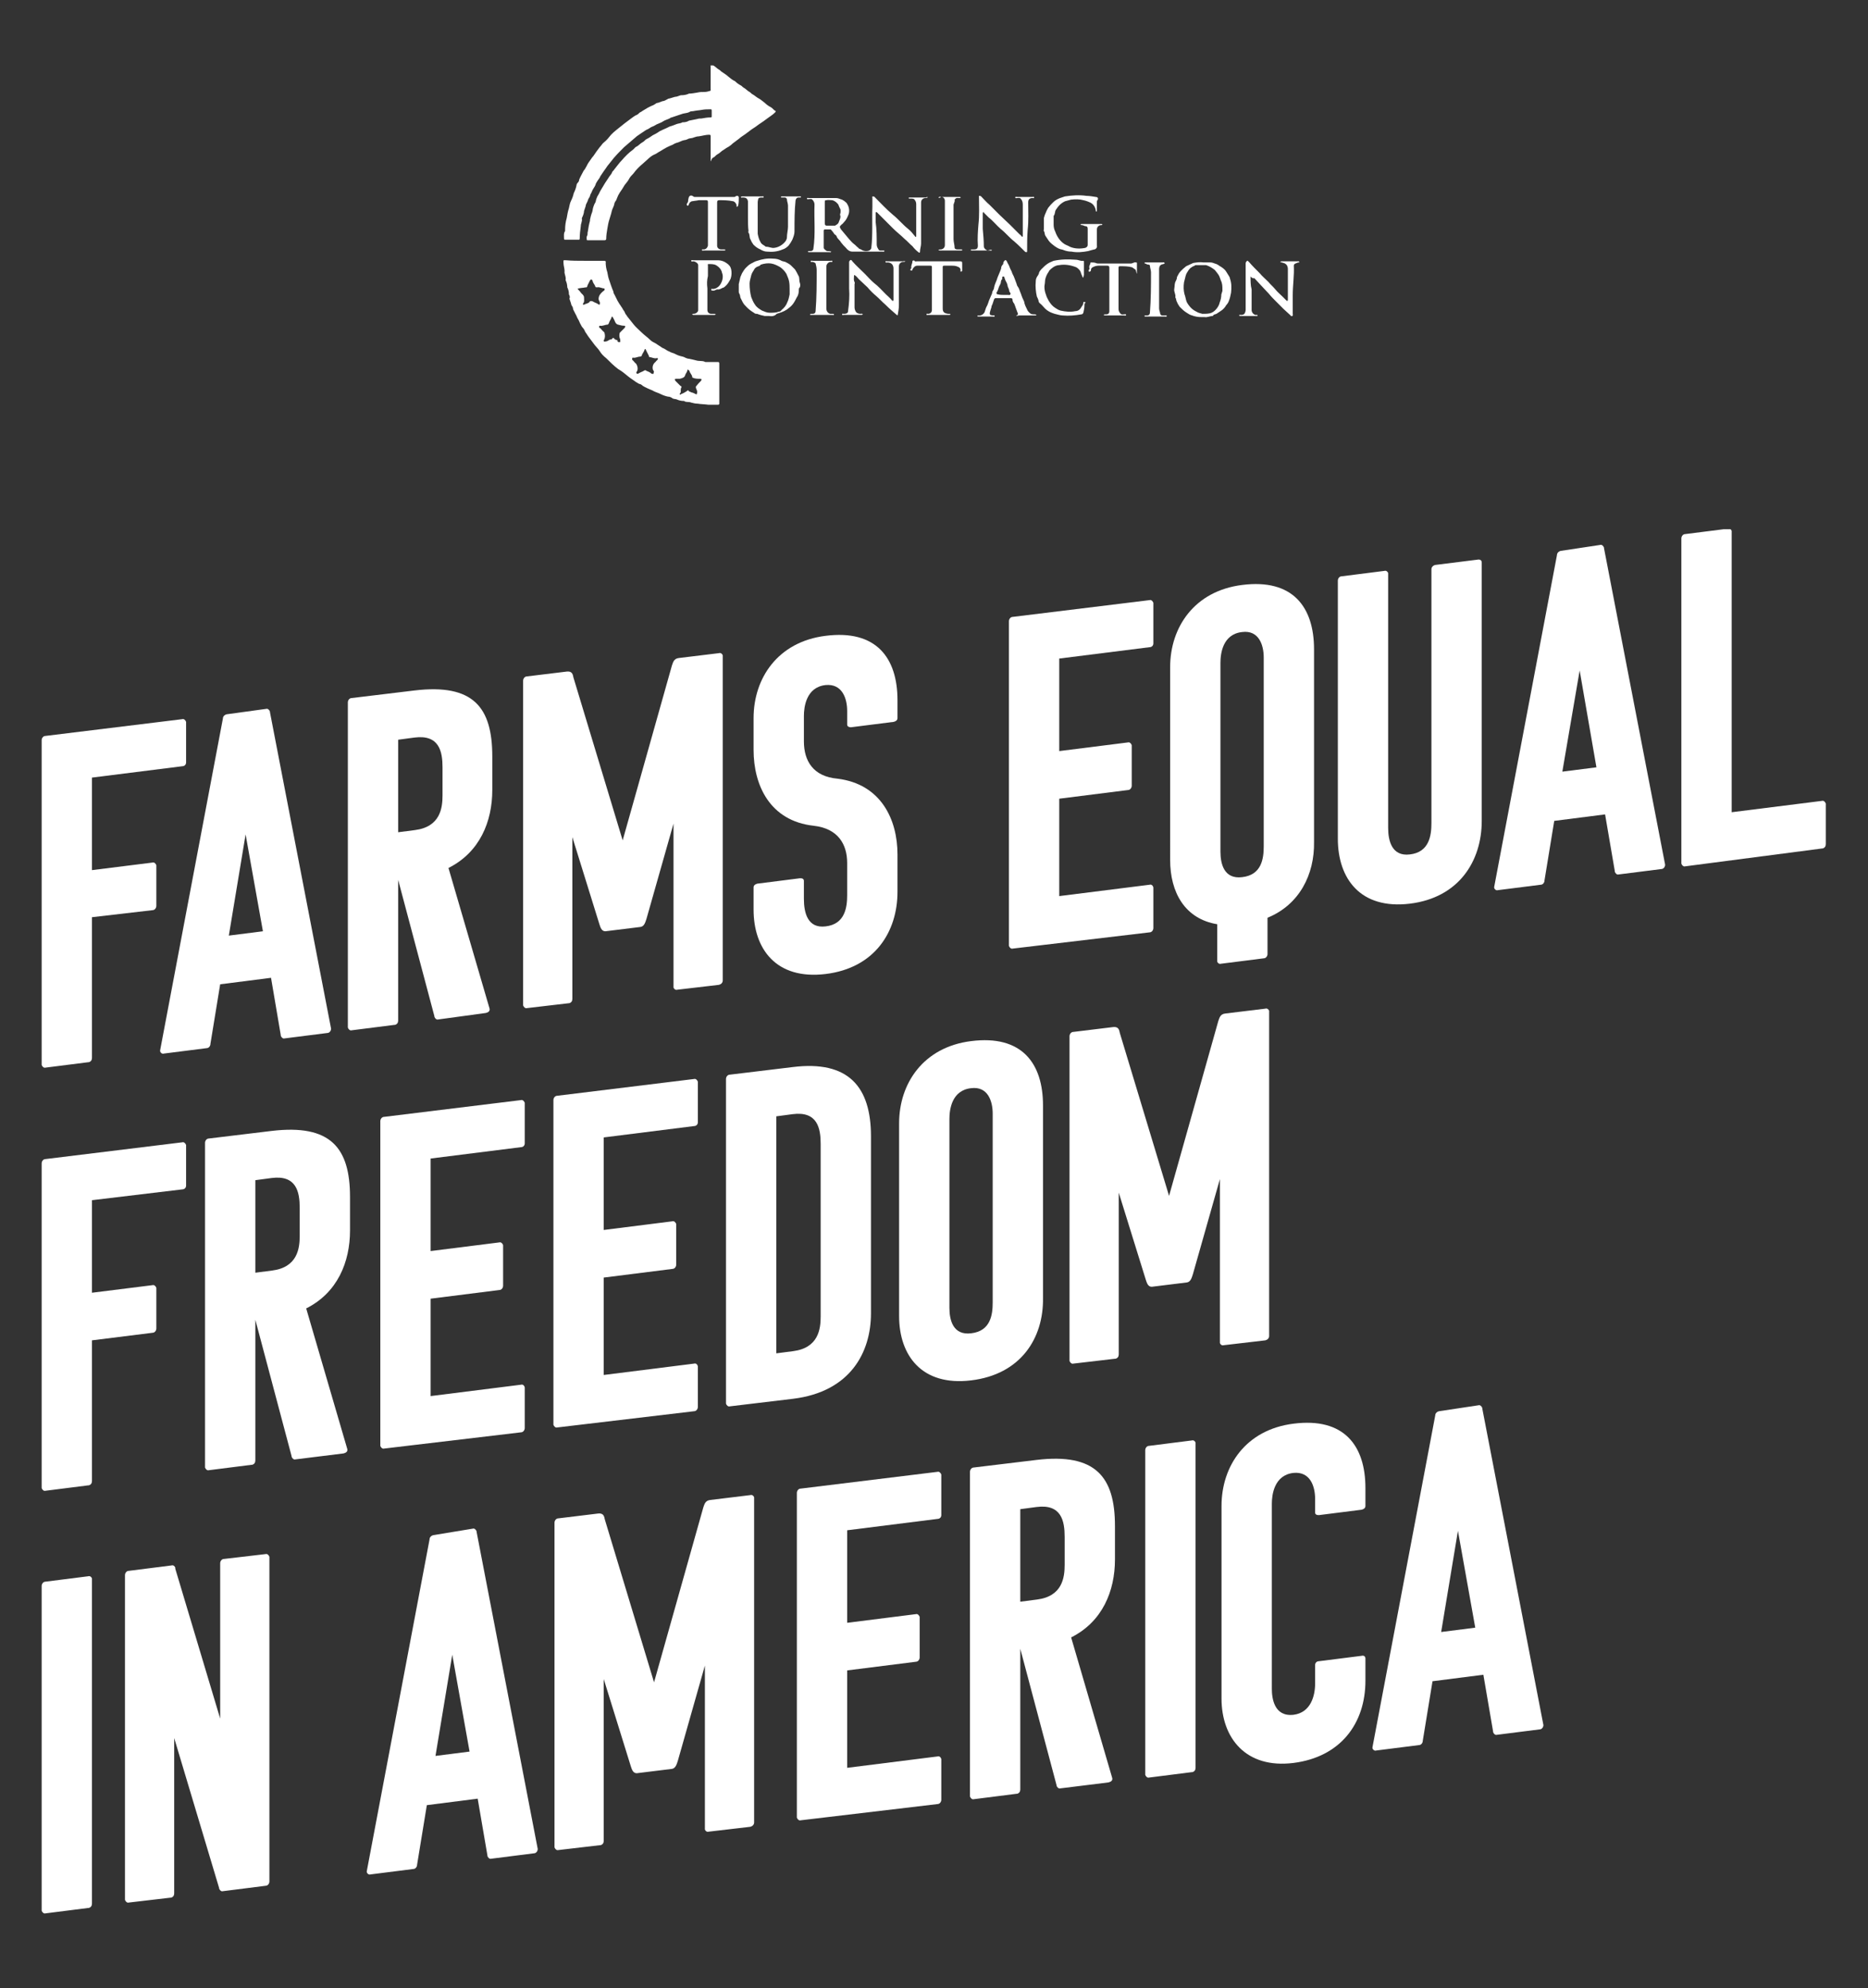<?xml version="1.0" encoding="utf-8"?>
<!-- Generator: Adobe Illustrator 25.2.1, SVG Export Plug-In . SVG Version: 6.00 Build 0)  -->
<svg version="1.1" id="Layer_1" xmlns="http://www.w3.org/2000/svg" xmlns:xlink="http://www.w3.org/1999/xlink" x="0px" y="0px"
	 viewBox="0 0 345.3 367.4" style="enable-background:new 0 0 345.3 367.4;" xml:space="preserve">
<rect x="0" y="0" width="345.3" height="367.4" fill="#333333" stroke="none"/>
<style type="text/css">
	.st0{clip-path:url(#SVGID_2_);}
	.st1{fill:#FFFFFF;}
	.st2{clip-path:url(#SVGID_4_);}
</style>
<g id="Grupo_4703" transform="translate(96.362)">
	<g>
		<defs>
			<rect id="SVGID_1_" x="7.7" y="12.1" width="136" height="63"/>
		</defs>
		<clipPath id="SVGID_2_">
			<use xlink:href="#SVGID_1_"  style="overflow:visible;"/>
		</clipPath>
		<g id="Grupo_13" class="st0">
			<path id="Caminho_7" class="st1" d="M35,27.4c0-0.7,0-1.5,0-2.2c0-0.2,0-0.3-0.3-0.3c-0.6,0-1.2,0.2-1.9,0.3
				c-0.3,0-0.6,0.1-0.9,0.2c-0.4,0.2-0.8,0.1-1.1,0.3c-0.2,0.1-0.5,0.2-0.7,0.2c-0.5,0.1-0.9,0.4-1.4,0.5c-0.4,0.1-0.7,0.4-1.1,0.5
				c-0.4,0.2-0.7,0.3-1,0.5c-0.4,0.2-0.8,0.5-1.2,0.7c-0.3,0.2-0.6,0.4-0.9,0.5c-0.4,0.2-0.8,0.5-1.2,0.9c-0.3,0.3-0.6,0.5-0.9,0.8
				c-0.6,0.5-1.2,1.1-1.7,1.8c-0.3,0.3-0.6,0.6-0.8,1c-0.2,0.4-0.5,0.7-0.8,1.1c-0.3,0.5-0.6,1-0.9,1.4c-0.2,0.3-0.4,0.7-0.5,1
				c-0.1,0.2-0.1,0.4-0.3,0.6c-0.1,0.2-0.2,0.3-0.2,0.5c-0.1,0.5-0.4,0.9-0.5,1.4c-0.1,0.5-0.3,1-0.4,1.4c-0.2,0.6-0.3,1.2-0.4,1.8
				c-0.1,0.6-0.2,1.2-0.2,1.8c0,0.2-0.1,0.3-0.3,0.3c-1,0-2,0-3.1,0c-0.1,0-0.2,0-0.2-0.1c0-0.3-0.1-0.5,0.1-0.8
				c0.1-0.2,0-0.5,0.1-0.7c0.1-0.7,0.2-1.3,0.4-2c0-0.1,0-0.1,0-0.2c0.1-0.5,0.2-0.9,0.4-1.4c0.1-0.3,0.1-0.6,0.2-0.9
				c0.1-0.3,0.2-0.6,0.4-0.9c0.1-0.2,0.1-0.5,0.2-0.7c0.1-0.3,0.2-0.5,0.4-0.8c0.1-0.2,0.2-0.4,0.3-0.6c0.2-0.3,0.4-0.7,0.6-1
				c0.1-0.2,0.2-0.3,0.3-0.5c0.2-0.3,0.4-0.6,0.6-0.9c0.2-0.4,0.6-0.7,0.7-1.1c0.1-0.2,0.3-0.3,0.4-0.5c0.5-0.6,0.9-1.2,1.4-1.7
				c0.6-0.7,1.3-1.4,2-1.9c0.3-0.2,0.4-0.5,0.7-0.6c0.4-0.2,0.7-0.6,1.1-0.8c0.2-0.1,0.4-0.3,0.6-0.5c0.4-0.2,0.9-0.5,1.3-0.8
				c0.4-0.2,0.8-0.4,1.2-0.7c0.2-0.1,0.4-0.2,0.6-0.3c0.5-0.2,0.9-0.4,1.3-0.6c0.2-0.1,0.4-0.1,0.6-0.2c0.3-0.1,0.5-0.2,0.8-0.3
				c0.3-0.1,0.7-0.1,1-0.3c0,0,0,0,0.1,0c0.4,0,0.8-0.1,1.1-0.3c0.5-0.1,1-0.2,1.5-0.3c0.3-0.1,0.5-0.1,0.8-0.1
				c0.6-0.1,1.1-0.2,1.7-0.2c0.2,0,0.2-0.1,0.2-0.2c0-0.4,0-0.7,0-1.1c0-0.2-0.1-0.2-0.2-0.2c-0.5,0-1.1,0-1.6,0.1
				c-0.5,0.1-0.9,0.1-1.4,0.2c-0.3,0.1-0.7,0-0.9,0.2c-0.4,0.2-0.8,0.2-1.2,0.3c-0.3,0.1-0.6,0.2-0.9,0.3c-0.3,0.1-0.6,0.2-0.9,0.3
				c-0.2,0.1-0.5,0.1-0.7,0.3c-0.4,0.2-0.9,0.3-1.3,0.6c-0.3,0.2-0.7,0.3-1.1,0.5c-0.3,0.2-0.7,0.4-1,0.5c-0.3,0.2-0.6,0.4-0.9,0.5
				c-0.3,0.2-0.6,0.4-0.9,0.6c-0.4,0.3-0.8,0.5-1.1,0.8c-0.7,0.6-1.4,1.2-2.1,1.8c-0.7,0.7-1.3,1.3-1.9,2c-0.4,0.5-0.8,1-1.2,1.5
				c-0.2,0.3-0.4,0.6-0.7,1c-0.2,0.3-0.4,0.6-0.6,0.9c-0.1,0.3-0.3,0.5-0.5,0.8c-0.1,0.2-0.2,0.3-0.3,0.5c-0.1,0.4-0.3,0.7-0.5,1
				c-0.2,0.3-0.3,0.7-0.5,1c-0.1,0.2-0.1,0.5-0.3,0.7c-0.2,0.3-0.2,0.6-0.4,0.9c-0.1,0.2-0.2,0.4-0.2,0.6c-0.1,0.3-0.2,0.6-0.3,0.9
				c0,0.4-0.2,0.9-0.4,1.3c0,0,0,0,0,0.1c0.1,0.5-0.2,0.9-0.2,1.4c-0.1,0.8-0.2,1.5-0.2,2.3c0,0.2-0.1,0.2-0.2,0.2
				c-0.8,0-1.7,0-2.5,0c-0.2,0-0.2-0.1-0.2-0.2c0-0.5-0.1-1,0.2-1.4c0-0.1,0-0.2,0-0.3c0-0.7,0.1-1.4,0.3-2.1
				c0.1-0.6,0.2-1.2,0.4-1.8c0.1-0.5,0.2-1,0.4-1.4c0.2-0.4,0.4-0.9,0.5-1.4c0.2-0.4,0.4-0.9,0.5-1.4c0-0.2,0.1-0.4,0.3-0.6
				c0.1-0.1,0.2-0.3,0.2-0.5c0.2-0.5,0.5-1,0.7-1.4c0.1-0.3,0.4-0.5,0.5-0.8c0.2-0.3,0.3-0.6,0.5-0.9c0.2-0.3,0.5-0.7,0.7-1
				c0.3-0.3,0.5-0.7,0.8-1.1c0.2-0.3,0.4-0.5,0.6-0.8c0.3-0.3,0.5-0.7,0.8-0.9c0.5-0.4,0.9-0.9,1.3-1.4c0.3-0.3,0.6-0.6,1-0.9
				c0.5-0.4,1-0.8,1.5-1.2c0.4-0.3,0.8-0.6,1.2-0.9c0.3-0.2,0.5-0.4,0.9-0.6c0.3-0.1,0.5-0.3,0.7-0.5c0.2-0.1,0.4-0.2,0.5-0.3
				c0.3-0.2,0.7-0.4,1-0.6c0.2-0.1,0.4-0.2,0.6-0.3c0.3-0.1,0.5-0.2,0.8-0.4c0.1-0.1,0.3-0.2,0.5-0.2c0.3-0.1,0.5-0.2,0.8-0.3
				c0.3,0,0.6-0.2,0.8-0.3c0.2-0.1,0.3-0.2,0.5-0.2c0.3-0.1,0.7-0.2,1-0.3c0.4,0,0.7-0.2,1.1-0.3c0,0,0.1,0,0.1,0
				c0.5,0,1-0.1,1.4-0.3c0.5,0,1-0.1,1.6-0.2c0.4-0.1,0.8-0.1,1.2-0.1c0.4,0,0.8-0.1,1.1-0.2c0.2-0.1,0.1-0.2,0.1-0.3
				c0-1.4,0-2.8,0-4.2c0-0.1-0.1-0.3,0.1-0.4c0.1,0,0.2,0.1,0.4,0.2c0.4,0.2,0.7,0.6,1.1,0.8c0.2,0.1,0.3,0.3,0.5,0.4
				c0.4,0.3,0.8,0.5,1.1,0.8c0.4,0.3,0.8,0.7,1.3,0.9c0.3,0.3,0.7,0.6,1.1,0.8c0.2,0.1,0.3,0.3,0.5,0.4c0.4,0.2,0.7,0.6,1.1,0.8
				c0.2,0.1,0.3,0.3,0.5,0.4c0.4,0.2,0.8,0.6,1.2,0.8s0.8,0.6,1.1,0.8c0.3,0.3,0.7,0.6,1.1,0.8c0.2,0.1,0.4,0.3,0.6,0.5
				c0,0,0.1,0.1,0.1,0.1c0.3,0.1,0.3,0.2,0.1,0.4c-0.4,0.4-0.9,0.7-1.3,1c-0.5,0.4-1.1,0.8-1.7,1.2c-0.4,0.3-0.8,0.6-1.3,0.9
				c-0.4,0.3-0.8,0.6-1.2,0.9c-0.4,0.3-0.8,0.5-1.1,0.8c-0.4,0.3-0.8,0.6-1.2,0.9c-0.3,0.3-0.7,0.6-1.1,0.8
				c-0.2,0.1-0.4,0.3-0.6,0.4c-0.4,0.2-0.7,0.6-1.1,0.8c-0.2,0.1-0.4,0.3-0.6,0.5c-0.2,0.1-0.4,0.2-0.5,0.4C35,30,35,29.8,35,29.5
				C35,28.8,35,28.1,35,27.4L35,27.4z"/>
			<path id="Caminho_8" class="st1" d="M11.7,48.2c1.2,0,2.4,0,3.6,0c0.2,0,0.4,0.1,0.3,0.3c0,0.6,0.1,1.2,0.3,1.8
				c0.1,0.6,0.2,1.1,0.4,1.6c0.1,0.3,0.2,0.6,0.3,0.9c0.1,0.2,0.2,0.6,0.3,0.8c0.2,0.3,0.1,0.6,0.3,0.8c0.1,0.2,0.2,0.4,0.3,0.6
				c0.1,0.2,0.2,0.4,0.3,0.6c0.1,0.2,0.2,0.3,0.3,0.5c0.2,0.3,0.4,0.6,0.6,0.9c0.1,0.3,0.4,0.5,0.5,0.9c0.1,0.2,0.3,0.4,0.4,0.6
				c0.4,0.5,0.8,1,1.2,1.5c0.4,0.5,0.9,0.9,1.4,1.4c0.5,0.5,1.1,0.9,1.6,1.4c0.3,0.3,0.7,0.5,1.1,0.7c0.4,0.3,0.8,0.5,1.2,0.8
				c0.3,0.1,0.6,0.3,0.9,0.5c0.4,0.2,0.8,0.4,1.2,0.5c0.4,0.2,0.8,0.4,1.2,0.5c0.3,0.1,0.6,0.1,0.9,0.3c0.2,0.1,0.5,0.2,0.7,0.2
				c0.5,0.1,0.9,0.2,1.3,0.3c0.6,0.2,1.2,0,1.7,0.3c0.1,0,0.2,0,0.2,0c0.6,0,1.3,0,1.9,0c0.5,0,0.5,0,0.5,0.5c0,1.8,0,3.5,0,5.3
				c0,0.6,0,1.2,0,1.8c0,0.2,0,0.3-0.3,0.3c-0.6,0-1.2,0-1.7,0c-0.7-0.1-1.4-0.1-2-0.2c-0.4,0-0.8-0.1-1.2-0.2c-0.4-0.2-1,0-1.3-0.3
				c0,0,0,0-0.1,0c-0.4,0-0.9-0.1-1.3-0.3c-0.3-0.1-0.6,0-0.9-0.3c-0.2-0.1-0.4-0.2-0.7-0.2c-0.5-0.1-1-0.3-1.4-0.5
				c-0.4-0.2-0.8-0.3-1.2-0.5c-0.3-0.2-0.7-0.3-1.1-0.5c-0.4-0.2-0.9-0.4-1.2-0.7c-0.1-0.1-0.3-0.1-0.5-0.2
				c-0.2-0.1-0.3-0.2-0.5-0.3c-0.4-0.3-0.9-0.6-1.4-1c-0.6-0.5-1.2-1-1.9-1.4c-0.8-0.6-1.5-1.3-2.2-2c-0.5-0.4-0.9-0.8-1.2-1.3
				c-0.3-0.5-0.8-0.9-1.2-1.5c-0.3-0.4-0.6-0.8-0.9-1.2c-0.2-0.3-0.4-0.6-0.6-0.9c-0.1-0.3-0.3-0.6-0.5-0.8
				c-0.1-0.1-0.2-0.3-0.3-0.5c-0.2-0.3-0.3-0.7-0.5-1c-0.2-0.3-0.3-0.7-0.5-1c-0.1-0.2-0.2-0.4-0.3-0.6c-0.2-0.3-0.1-0.6-0.3-0.8
				c-0.1-0.2-0.2-0.3-0.2-0.5c-0.1-0.3-0.2-0.6-0.3-0.9C9,55,9,54.7,8.8,54.4c0,0,0,0,0-0.1c0-0.4-0.1-0.8-0.3-1.2
				c0-0.4-0.1-0.9-0.3-1.3c0,0,0,0,0-0.1c0.1-0.6-0.3-1.1-0.2-1.6c0-0.5-0.2-1-0.2-1.5c0-0.6-0.1-0.5,0.5-0.5
				C9.3,48.2,10.5,48.2,11.7,48.2 M11.4,56.1c0,0.1,0,0.2,0,0.2c0.1,0,0.3,0,0.3,0c0.1-0.2,0.3-0.1,0.4-0.2c0.2-0.1,0.4-0.1,0.5-0.3
				c0.1-0.2,0.4-0.2,0.6-0.1c0.3,0.2,0.7,0.3,1,0.5c0.1,0.1,0.3,0.2,0.3,0c0.1-0.2,0-0.4-0.1-0.6c-0.2-0.3-0.1-0.8,0.1-1.1
				c0.2-0.3,0.5-0.6,0.8-0.8c0.1-0.1,0.2-0.3,0-0.4c-0.4,0-0.8-0.3-1.3-0.2c-0.1,0-0.3,0-0.3-0.1c-0.1-0.4-0.4-0.6-0.5-1
				c0,0-0.1-0.5-0.4-0.3c-0.2,0.2-0.3,0.6-0.5,0.9c-0.1,0.2-0.1,0.6-0.4,0.5c-0.4,0.1-0.9,0.1-1.3,0.2c-0.2,0-0.2,0.1-0.1,0.2
				c0.2,0.2,0.4,0.4,0.6,0.7c0.2,0.2,0.5,0.4,0.5,0.8C11.6,55.5,11.7,55.8,11.4,56.1 M32.4,72.9C32.4,72.9,32.4,72.9,32.4,72.9
				C32.5,72.9,32.5,72.9,32.4,72.9c0.2-0.4,0.1-0.7,0-0.9c-0.1-0.2-0.2-0.5-0.1-0.6c0.3-0.4,0.6-0.7,0.9-1c0.1-0.1,0.1-0.2,0.1-0.3
				c0-0.1-0.2-0.1-0.3-0.1c-0.4,0-0.9,0-1.3-0.2c0,0-0.1,0-0.1-0.1c0-0.4-0.4-0.7-0.5-1.1c0-0.1-0.2-0.2-0.3-0.3c0,0-0.1,0-0.1,0.1
				c0,0.3-0.3,0.6-0.4,0.9c-0.1,0.5-0.6,0.6-1,0.7c-0.2,0-0.5,0-0.7,0c-0.1,0-0.2,0-0.2,0.1c0,0.1,0,0.2,0.1,0.3
				c0.3,0.3,0.6,0.6,0.9,0.9c0,0,0.3,0.1,0.2,0.3c-0.1,0.1-0.1,0.2-0.1,0.3c-0.1,0.3,0.1,0.6-0.2,0.8c0,0,0,0.1,0,0.2s0.1,0.1,0.1,0
				c0.5-0.2,0.9-0.4,1.3-0.7c0.1-0.1,0.2-0.1,0.2,0c0.1,0.2,0.4,0.2,0.5,0.3C31.9,72.6,32.1,72.8,32.4,72.9 M18.1,63.2
				c0.2,0.1,0.2,0,0.2-0.2s0-0.3-0.1-0.5c-0.1-0.3-0.1-0.7,0-1c0.3-0.3,0.6-0.6,0.9-0.9c0.1-0.1,0.1-0.2,0.1-0.3
				c0-0.1-0.1-0.1-0.2-0.1c-0.4,0-0.7-0.1-1.1-0.2c-0.4-0.1-0.5-0.4-0.6-0.6c-0.1-0.3-0.3-0.6-0.4-0.8c0,0-0.1-0.1-0.1-0.1
				c-0.1,0-0.1,0.1-0.1,0.1c-0.1,0.4-0.4,0.7-0.5,1.1c0,0-0.1,0.3-0.3,0.3c-0.4,0-0.9,0.3-1.3,0.2c-0.1,0-0.2,0-0.2,0.1
				c0,0.1-0.1,0.2,0.1,0.3c0.2,0.1,0.3,0.3,0.5,0.5c0.2,0.2,0.4,0.3,0.4,0.5c0.1,0.4,0.1,0.8-0.1,1.2c-0.1,0.1-0.1,0.2,0,0.3
				c0.1,0.1,0.2,0,0.3,0c0.3,0,0.5-0.2,0.7-0.3c0.1-0.1,0.4,0,0.5-0.2c0-0.1,0.2-0.2,0.3-0.1c0,0,0.1,0,0.1,0.1
				c0.1,0.2,0.4,0.2,0.6,0.3C17.7,63.1,17.9,63.3,18.1,63.2 M25.2,66.5c0.1-0.3,0-0.4-0.2-0.3c-0.5,0.1-0.9-0.2-1.3-0.2
				c-0.1,0-0.1-0.1-0.1-0.2c-0.2-0.4-0.4-0.8-0.6-1.2c0,0,0-0.1-0.1-0.1c-0.1,0-0.1,0.1-0.1,0.1c-0.1,0.4-0.4,0.7-0.5,1
				c0,0.1-0.1,0.3-0.3,0.3c-0.5,0-0.9,0.3-1.3,0.2c-0.1,0-0.2,0-0.2,0.1s0,0.2,0,0.3c0.3,0.2,0.4,0.5,0.7,0.7c0.3,0.4,0.4,1,0.2,1.4
				c-0.1,0.1-0.2,0.3-0.1,0.4c0.1,0.1,0.3,0.1,0.4,0c0.3-0.2,0.7-0.3,1-0.5c0.1-0.1,0.3-0.1,0.4,0c0,0,0,0,0,0
				c0.1,0.1,0.1,0.1,0.2,0.1c0.2,0.1,0.5,0.2,0.7,0.4c0.1,0.1,0.2,0.1,0.4,0.1c0.1,0,0-0.2,0.1-0.3c0.1-0.2-0.2-0.4-0.2-0.6
				c-0.1-0.5,0.1-1,0.5-1.3C24.9,66.8,25,66.6,25.2,66.5"/>
			<path id="Caminho_9" class="st1" d="M75.1,36.5c-0.1,0.1-0.3,0.1-0.4,0.1c-0.4,0-0.8,0.3-0.8,0.8c0,0,0,0,0,0c0,0.7,0,1.4,0,2.1
				c0,1.8,0,3.7,0,5.5c0,0.5-0.2,1-0.2,1.5c0,0.3-0.2,0.2-0.3,0.1c-0.4-0.3-0.8-0.7-1.1-1.1c-0.5-0.4-0.9-0.9-1.4-1.3
				c-0.7-0.7-1.5-1.3-2.2-2c-0.7-0.7-1.3-1.3-2-2c-0.3-0.3-0.6-0.6-0.9-0.9c-0.1-0.1-0.1-0.1-0.2-0.1s-0.1,0.1-0.1,0.2
				c0,0.5,0,1.1,0,1.6c0.2,1.4,0.2,2.8,0.2,4.2c0,0.4,0.2,0.7,0.4,1c0.1,0.1,0.2,0.1,0.3,0.1c0.2,0,0.3,0,0.5,0
				c0.1,0,0.2-0.1,0.2,0.1s-0.2,0.1-0.3,0.1c-1.9,0-3.7,0-5.6,0c-0.5,0-0.9-0.3-1.2-0.7c-0.3-0.3-0.6-0.6-0.9-1
				c-0.2-0.4-0.7-0.7-0.8-1.1c-0.1-0.2-0.2-0.3-0.4-0.4c-0.2-0.3-0.4-0.6-0.6-0.8c-0.1-0.1-0.1-0.1-0.2-0.1c-0.3,0-0.7,0-1,0
				c-0.1,0-0.2,0.1-0.2,0.2c0,1.1,0,2.1,0,3.2c0,0.2,0.4,0.5,0.6,0.6c0.3,0,0.5,0,0.8,0.1c-0.1,0.2-0.2,0.1-0.4,0.1
				c-1.2,0-2.4,0-3.6,0c-0.1,0-0.1,0-0.2,0c0,0-0.1,0-0.1-0.1c0,0,0,0,0,0c0-0.1,0-0.1,0.1-0.1c0.1,0,0.3,0,0.4,0
				c0.3,0,0.5-0.2,0.5-0.5c0,0,0,0,0,0c0.4-2.7,0.1-5.4,0.2-8.1c0-0.4-0.2-0.7-0.4-0.9c-0.2-0.2-0.4-0.1-0.6-0.1
				c-0.1,0-0.4,0.1-0.4-0.1c0-0.2,0.2-0.1,0.4-0.1c1.7,0,3.3,0,5,0c0.4,0,0.7,0.2,1.1,0.3c0.2,0.1,0.5,0.3,0.7,0.5
				c0.2,0.1,0.2,0.3,0.3,0.4c0.3,0.5,0.4,1.2,0.2,1.8c-0.2,0.5-0.4,1-0.8,1.4c-0.2,0.2-0.3,0.4-0.5,0.5c-0.4,0.4-0.4,0.4-0.1,0.9
				c0.5,0.6,1,1.2,1.5,1.8c0.3,0.3,0.5,0.6,0.9,0.9c0.3,0.2,0.5,0.5,0.8,0.7c0.1,0.2,0.3,0.2,0.5,0.3c0.4,0.3,1,0.4,1.5,0.2
				c0.2-0.1,0.4-0.3,0.4-0.5c0.3-2.5,0.1-5.1,0.2-7.6c0-0.5,0-1,0-1.6c0-0.1-0.1-0.3,0.1-0.3c0.1,0,0.2,0,0.3,0.1
				c1.1,1.1,2.2,2.3,3.4,3.3c1,0.8,1.8,1.8,2.8,2.6c0.5,0.4,0.9,0.9,1.3,1.4c0,0,0.1,0.1,0.1,0.1c0.1,0,0.1-0.1,0.1-0.2
				c0-0.1,0-0.2,0-0.3c0-1.9,0-3.7,0-5.6c0-0.4-0.2-0.7-0.4-0.9c-0.1-0.1-0.2,0-0.3-0.1c-0.1,0-0.3,0-0.5,0c-0.1,0-0.2,0-0.2-0.1
				c0-0.1,0.1-0.1,0.2-0.1c0.1,0,0.1,0,0.2,0c1,0,1.9,0,2.9,0C74.9,36.4,75.1,36.3,75.1,36.5 M59,39.4c0-0.3,0.1-0.6-0.1-0.9
				c-0.1-0.2-0.2-0.4-0.3-0.7c-0.3-0.4-0.7-0.7-1.1-0.8c-0.4,0-0.8-0.1-1.1,0c-0.2,0-0.3,0-0.3,0.3c0,1.3,0,2.7,0,4
				c0,0.2,0.1,0.4,0.3,0.4c0.5,0,0.9,0,1.4,0c0.1,0,0.1,0,0.2,0c0.3-0.2,0.6-0.3,0.7-0.7c0.1-0.3,0.3-0.6,0.3-1
				C58.9,39.7,58.9,39.5,59,39.4"/>
			<path id="Caminho_10" class="st1" d="M45.8,58.4c-0.3,0-0.5,0-0.8,0c-0.5-0.1-0.9-0.2-1.4-0.4C43.4,58,43.2,58,43,57.8
				c-0.5-0.3-0.9-0.6-1.3-1c-0.3-0.3-0.6-0.6-0.8-1c-0.1-0.2-0.2-0.4-0.3-0.6c-0.2-0.3-0.1-0.7-0.3-0.9c0-0.1-0.1-0.2-0.1-0.3
				c0-0.5,0-1,0-1.5c0.1-0.4,0.2-0.9,0.3-1.3c0.1-0.2,0.2-0.5,0.3-0.7c0.2-0.3,0.4-0.7,0.7-1c0.3-0.3,0.6-0.6,1-0.8
				c0.4-0.2,0.7-0.4,1.1-0.5c0.9-0.3,1.9-0.5,2.9-0.4c0.6,0,1.1,0.1,1.6,0.4c0.2,0.1,0.4,0.1,0.7,0.2c0.4,0.2,0.8,0.4,1.1,0.7
				c0.2,0.2,0.5,0.5,0.7,0.7c0.2,0.3,0.4,0.7,0.6,1.1c0.3,0.4,0.1,0.9,0.3,1.4c0.1,0.3,0.1,0.7-0.1,0.9c-0.1,0.1-0.1,0.2-0.1,0.4
				c0,0.5-0.1,1-0.4,1.4c-0.2,0.4-0.4,0.8-0.7,1.2c-0.3,0.4-0.7,0.7-1.1,1c-0.3,0.2-0.7,0.4-1,0.5c-0.3,0.1-0.6,0.2-0.9,0.3
				C46.9,58.4,46.3,58.5,45.8,58.4 M49.6,53.6c0-0.5,0-1.1-0.1-1.6c-0.1-0.5-0.3-0.9-0.5-1.4c-0.3-0.5-0.7-0.9-1.1-1.2
				c-0.5-0.3-1.1-0.6-1.7-0.7c-0.6-0.1-1.3,0-1.9,0.2c0,0-0.1,0-0.1,0.1c-0.2,0.2-0.4,0.2-0.6,0.3c-0.2,0.1-0.5,0.3-0.6,0.6
				c-0.2,0.3-0.4,0.6-0.5,1c-0.1,0.5-0.3,1-0.3,1.5c0,0.9,0.1,1.7,0.3,2.5c0.2,0.5,0.4,1,0.7,1.4c0.3,0.5,0.8,0.8,1.3,1.1
				c0.5,0.2,0.9,0.4,1.4,0.4c0.6,0,1.2,0,1.7-0.2c0.2,0,0.4-0.1,0.5-0.3c0.5-0.4,0.9-0.9,1.1-1.5c0.2-0.4,0.3-0.9,0.4-1.4
				C49.6,54.1,49.6,53.9,49.6,53.6"/>
			<path id="Caminho_11" class="st1" d="M87,46.2c-0.1,0.2-0.2,0.1-0.4,0.1c-1.1,0-2.1,0-3.2,0c-0.1,0-0.2,0-0.2,0
				c0,0-0.1,0-0.1-0.1c0,0,0,0,0,0c0,0,0-0.1,0.1-0.1c0,0,0,0,0,0c0.1,0,0.3,0,0.5,0c0.5,0,0.7-0.2,0.7-0.7c-0.1-1.3,0-2.6,0.1-3.9
				c0.2-1.7,0.1-3.4,0.1-5.1c0-0.1-0.1-0.2,0.1-0.2c0.1,0,0.2,0,0.3,0.1c0.5,0.5,1,1.1,1.6,1.6c0.6,0.6,1.2,1.2,1.8,1.8
				c0.6,0.6,1.3,1.2,1.9,1.8s1.2,1.2,1.8,1.8c0.2,0.1,0.3,0.3,0.4,0.4c0.1,0.1,0.2,0.1,0.2-0.1c0-0.1,0-0.1,0-0.2c0-1.9,0-3.7,0-5.6
				c0-0.4-0.1-0.8-0.4-1.1c-0.2-0.2-0.4-0.1-0.6-0.1c-0.1,0-0.4,0.1-0.4-0.1c0-0.2,0.2-0.1,0.4-0.1c0.9,0,1.9,0,2.8,0
				c0.1,0,0.3-0.1,0.3,0.1s-0.2,0.1-0.3,0.1c-0.5,0-0.8,0.2-0.8,0.8c0,1.7,0.1,3.4-0.1,5.1c-0.1,1.3-0.1,2.6-0.1,3.9
				c0,0.1,0,0.2-0.1,0.2c-0.1,0-0.2,0-0.3-0.1c-0.6-0.6-1.3-1.3-2-1.9c-0.9-0.7-1.6-1.6-2.5-2.3c-0.8-0.7-1.4-1.5-2.2-2.1
				c-0.3-0.3-0.6-0.6-0.9-0.9c0,0,0-0.2-0.1-0.1s-0.1,0.2-0.1,0.2c0,0.6,0,1.1,0,1.7c0,0.4,0,0.8,0,1.2c0.1,1.1,0.2,2.2,0.2,3.3
				c0.1,0.4,0.4,0.6,0.7,0.7C86.5,46.2,86.8,46.1,87,46.2"/>
			<path id="Caminho_12" class="st1" d="M71,48.3c-0.1,0.1-0.2,0.1-0.4,0.1c-0.5,0-0.8,0.4-0.8,0.8c0,0,0,0,0,0c0,1.5,0,3,0,4.4
				c0,0.9,0,1.9,0,2.8c0,0.6-0.1,1.1-0.2,1.7c0,0.2-0.1,0.2-0.2,0.1c-0.7-0.6-1.4-1.2-2.1-1.9c-0.6-0.5-1.1-1.1-1.7-1.6
				c-0.6-0.5-1.1-1-1.6-1.6c-0.5-0.5-1.1-1-1.6-1.5c-0.2-0.2-0.4-0.5-0.7-0.7c-0.1-0.1-0.2-0.1-0.2,0.1c0,0.4-0.1,0.8,0.1,1.1
				c0,0.1,0.1,0.2,0,0.4c0,1.4,0,2.8,0,4.3c0,0.3,0.1,0.6,0.3,0.9c0.2,0.2,0.5,0.3,0.8,0.3c0.1,0,0.4-0.1,0.4,0.1
				c0,0.1-0.2,0.1-0.4,0.1c-1,0-2,0-3.1,0c-0.1,0-0.3,0.1-0.3-0.1c0-0.2,0.2-0.1,0.3-0.1c0.2,0,0.5,0,0.7-0.2
				c0.1-0.1,0.1-0.2,0.1-0.3c0.2-1.4,0.3-2.8,0.2-4.2c0-1.6,0-3.2,0-4.8c0-0.1,0-0.2,0.1-0.3c0.2-0.3,0.4-0.1,0.5,0.1
				c0.7,0.8,1.5,1.5,2.3,2.3c0.6,0.6,1.1,1.2,1.7,1.7c0.8,0.6,1.5,1.4,2.2,2.1c0.4,0.4,0.8,0.7,1.1,1.1c0.1,0.1,0.1,0.1,0.2,0.1
				c0.1,0,0.1-0.1,0.1-0.2c0,0,0-0.1,0-0.1c0-1.9,0-3.8,0-5.7c0-0.3-0.1-0.6-0.3-0.8c-0.2-0.2-0.5-0.3-0.8-0.3
				c-0.1,0-0.3,0.1-0.4-0.1c0-0.2,0.2-0.1,0.4-0.1c1,0,1.9,0,2.9,0C70.7,48.2,70.9,48.3,71,48.3"/>
			<path id="Caminho_13" class="st1" d="M126.1,48.5c0.4,0,0.9,0,1.3,0c0.4,0,0.7,0.2,1.1,0.3c0.2,0.1,0.4,0.2,0.5,0.3
				c0.5,0.3,1,0.6,1.3,1.1c0.2,0.3,0.3,0.5,0.5,0.8c0.1,0.2,0.2,0.3,0.2,0.5c0.3,0.8,0.3,1.7,0.2,2.6c-0.1,0.5-0.2,1-0.4,1.5
				c-0.1,0.3-0.3,0.6-0.5,0.8c-0.2,0.4-0.6,0.8-0.9,1c-0.3,0.2-0.6,0.4-0.9,0.6c-0.2,0.1-0.5,0.1-0.6,0.3c0,0-0.1,0.1-0.1,0.1
				c-0.5,0-1,0.3-1.5,0.2c-0.2,0-0.4,0-0.6,0c-0.6,0-1.2-0.1-1.7-0.3c-0.4-0.1-0.7-0.3-1-0.5c-0.5-0.3-0.9-0.7-1.3-1.1
				c-0.2-0.3-0.4-0.6-0.5-0.9c-0.2-0.3-0.1-0.6-0.3-0.8c0,0,0-0.1,0-0.1c0.1-0.5-0.3-1-0.2-1.5s0-1,0.3-1.5c0.1-0.2,0.2-0.4,0.2-0.7
				c0.2-0.4,0.4-0.8,0.7-1.1c0.3-0.3,0.6-0.6,1-0.9c0.4-0.2,0.9-0.4,1.3-0.6C124.8,48.5,125.5,48.4,126.1,48.5 M129.6,53.8
				L129.6,53.8c0-0.1,0-0.2,0-0.3c0-0.6,0-1.1-0.3-1.7c-0.1-0.3-0.2-0.6-0.3-0.8c-0.2-0.4-0.5-0.7-0.8-1.1c-0.5-0.4-1-0.7-1.6-0.9
				c-0.6,0-1.1,0-1.7,0c-0.1,0-0.2,0-0.3,0c-0.2,0.2-0.5,0.2-0.7,0.4c-0.2,0.1-0.4,0.3-0.6,0.6c-0.2,0.3-0.4,0.6-0.5,1
				c-0.1,0.4-0.2,0.8-0.3,1.2c-0.1,0.7-0.1,1.5,0.1,2.2c0.2,0.5,0.2,0.9,0.4,1.4c0.2,0.4,0.5,0.8,0.8,1.1c0.3,0.3,0.6,0.5,1,0.7
				c0.3,0.2,0.7,0.3,1.1,0.4c0.5,0,0.9,0,1.4-0.1c0.4-0.1,0.7-0.3,1-0.6c0.4-0.4,0.7-0.9,0.8-1.4c0.2-0.5,0.3-1,0.3-1.5
				C129.5,54.2,129.5,54,129.6,53.8"/>
			<path id="Caminho_14" class="st1" d="M105.4,41.4c0.6,0,1.2,0,1.8,0c0.1,0,0.2,0,0.2,0.1s-0.1,0.1-0.2,0.1
				c-0.4,0-0.8,0.3-0.8,0.8c0,0,0,0.1,0,0.1c0,1,0,2,0,2.9c0.1,0.3-0.2,0.7-0.5,0.7c-0.4,0.1-0.8,0.2-1.1,0.3
				c-1,0.2-2.1,0.3-3.1,0.1c-0.5,0-1-0.1-1.5-0.3c-0.2-0.1-0.5-0.1-0.7-0.2c-0.3-0.1-0.6-0.3-0.9-0.5c-0.4-0.3-0.8-0.6-1.1-1
				c-0.2-0.3-0.4-0.6-0.6-0.9s-0.1-0.6-0.3-0.9c-0.1-0.1,0-0.2,0-0.3c0-0.7,0-1.4,0-2.1c0.1-0.4,0.2-0.7,0.4-1.1
				c0.1-0.3,0.3-0.6,0.4-0.8c0.3-0.4,0.6-0.7,0.9-1c0.4-0.4,0.8-0.6,1.3-0.8c0.3-0.1,0.6-0.2,0.9-0.3c1.3-0.2,2.6-0.3,4-0.1
				c0.5,0,1.1,0.1,1.7,0.2c0.2,0,0.4,0.1,0.4,0.3c0,0.1,0,0.2-0.1,0.3c-0.1,0.1-0.1,0.2-0.1,0.4c0,0.5,0,1,0,1.5
				c0,0.1,0,0.2-0.1,0.2s-0.1-0.1-0.1-0.2c-0.1-0.6-0.4-1.1-0.9-1.4c-0.4-0.2-0.9-0.4-1.4-0.5c-0.7-0.2-1.5-0.2-2.3-0.1
				c-0.4,0.1-0.7,0.2-1.1,0.3c-0.4,0.2-0.7,0.4-1,0.7c-0.3,0.3-0.5,0.6-0.7,0.9c-0.2,0.3-0.1,0.8-0.4,1.1c0,0,0,0.2,0,0.2
				c0,0.5,0,0.9,0,1.4c0,0.5,0.1,0.9,0.3,1.3c0.3,0.9,0.9,1.8,1.7,2.3c0.3,0.2,0.7,0.3,1,0.5c0.9,0.4,2,0.4,2.9,0.2
				c0.4-0.2,0.4-0.4,0.4-0.6c0-1,0-1.9,0-2.9c0-0.3-0.1-0.5-0.4-0.5c-0.2,0-0.4-0.2-0.7-0.2c-0.1,0-0.2,0-0.2-0.1s0.1-0.1,0.2-0.1
				s0.2,0,0.2,0L105.4,41.4"/>
			<path id="Caminho_15" class="st1" d="M134.8,51.1c0,0.8,0,1.6,0.2,2.4c0,0.1,0,0.2,0,0.3c0,1.2,0,2.3,0,3.5
				c0,0.4,0.3,0.8,0.7,0.9c0,0,0.1,0,0.1,0c0.1,0,0.2,0,0.2,0c0.1,0,0.1,0,0.1,0.1c0,0.1,0,0.1-0.1,0.1c0,0-0.1,0-0.1,0
				c-1,0-1.9,0-2.9,0c-0.1,0-0.3,0-0.3-0.1c0-0.2,0.2-0.1,0.3-0.1c0.6,0,0.8-0.2,0.9-0.9c0-2.7,0-5.4,0-8.1c0-0.2,0-0.3,0-0.5
				c0-0.2,0.1-0.4,0.3-0.5c0.1-0.1,0.2,0.2,0.3,0.2c0.6,0.7,1.3,1.4,2,2.1c0.5,0.6,1,1,1.6,1.6c0.4,0.5,0.9,0.9,1.3,1.4
				s0.9,0.9,1.3,1.3c0.2,0.2,0.5,0.5,0.7,0.7c0.1,0.1,0.1,0.1,0.2,0.1s0.1-0.1,0.1-0.2c0,0,0,0,0-0.1c0-1.9,0-3.7,0-5.6
				c0-0.3-0.1-0.7-0.4-0.9c-0.2-0.2-0.5-0.2-0.7-0.3c-0.1,0-0.2,0-0.3-0.1c0.1-0.1,0.2-0.1,0.3-0.1c1,0,1.9,0,2.9,0
				c0.1,0,0.2-0.1,0.3,0.1c0,0.2-0.1,0.1-0.2,0.1c-0.2,0.1-0.3,0.1-0.5,0.2c-0.2,0.1-0.3,0.2-0.3,0.4c0.1,1.8-0.2,3.6-0.2,5.5
				c0,1.1,0,2.3,0,3.4c0,0.2,0.1,0.3-0.1,0.4s-0.3-0.1-0.4-0.2c-0.4-0.4-0.8-0.7-1.2-1.1c-0.5-0.5-0.9-0.9-1.4-1.4s-0.9-0.9-1.3-1.4
				c-0.5-0.5-1-1.1-1.5-1.6c-0.4-0.4-0.8-0.9-1.2-1.3C135.2,51.5,135,51.3,134.8,51.1"/>
			<path id="Caminho_16" class="st1" d="M41.9,40.1c0-0.9,0-1.9,0-2.8c0-0.1,0-0.2-0.1-0.4c-0.2-0.4-0.6-0.4-0.9-0.4
				c-0.1,0-0.3,0.1-0.3-0.1c0-0.1,0.2-0.1,0.3-0.1c1.2,0,2.4,0,3.6,0c0.1,0,0.3-0.1,0.3,0.1s-0.2,0.1-0.3,0.1
				c-0.7,0-0.7,0.1-0.8,0.8c0,2,0,4,0,5.9c0.1,0.5,0.2,1,0.5,1.5c0.2,0.5,0.7,0.6,1,0.9c0,0,0,0,0.1,0c0.5,0,1,0.3,1.5,0.2
				c0.8-0.1,1.6-0.6,2.1-1.3c0.1-0.2,0.2-0.4,0.2-0.6c0-0.7,0.2-1.4,0.2-2c0-1.3,0-2.6,0-3.9c0-0.4-0.2-0.8-0.2-1.2
				c-0.1-0.2-0.2-0.3-0.4-0.3c-0.2,0-0.4,0-0.6,0c-0.1,0-0.1,0-0.1-0.1c0-0.1,0.1-0.1,0.1-0.1c0.1,0,0.2,0,0.3,0c1,0,2,0,3,0
				c0.1,0,0.1,0,0.2,0c0.1,0,0.1,0,0.1,0.1s-0.1,0.1-0.1,0.1c-0.1,0-0.2,0-0.3,0c-0.4,0-0.5,0.2-0.6,0.5c-0.2,1.9-0.2,3.8-0.2,5.8
				c0,0.5-0.2,1-0.4,1.5c-0.2,0.4-0.4,0.7-0.7,1.1c-0.3,0.3-0.7,0.6-1.1,0.7c-0.9,0.4-1.9,0.5-2.9,0.4c-0.4,0-0.9-0.2-1.2-0.4
				c-0.5-0.2-0.9-0.5-1.3-0.9c-0.2-0.3-0.4-0.6-0.5-0.9c-0.3-0.4-0.1-0.9-0.4-1.3c-0.1-0.1,0-0.2,0-0.3C41.9,41.9,41.9,41,41.9,40.1
				L41.9,40.1"/>
			<path id="Caminho_17" class="st1" d="M34.4,53.3c0,1.3,0,2.7,0,4c0,0.4,0.3,0.7,0.7,0.7c0.2,0,0.4,0,0.6,0c0.1,0,0.2,0,0.2,0.1
				c0,0.1-0.1,0.1-0.2,0.1c-0.1,0-0.2,0-0.3,0h-3.4c-0.1,0-0.2,0-0.2,0c-0.1,0-0.1,0-0.2-0.1c0-0.1,0.1-0.1,0.2-0.1
				c0.3,0,0.6-0.1,0.8-0.4c0.1-0.1,0.1-0.2,0.1-0.3c0-2.8,0-5.5,0-8.3c0-0.3-0.4-0.6-0.8-0.7c-0.2,0-0.5,0.1-0.5-0.1
				c0-0.2,0.3-0.1,0.5-0.1c1.5,0,3,0,4.5,0c0.5,0,1.1,0.2,1.5,0.5c0.5,0.3,0.8,0.7,0.9,1.2c0.1,0.5,0.1,1.1-0.1,1.7
				c-0.3,0.6-0.6,1.1-1.1,1.5c-0.1,0.1-0.3,0.2-0.4,0.2c-0.2,0.1-0.5,0.3-0.8,0.3c-0.4-0.1-0.6,0.3-1,0.2c-0.2,0-0.3,0-0.3-0.2
				s0.2-0.1,0.3-0.1c0.5,0,1-0.3,1.3-0.7c0.5-0.7,0.7-1.6,0.4-2.3c-0.1-0.6-0.6-1.1-1.1-1.4c-0.4-0.2-0.9-0.2-1.4-0.2
				c-0.2,0-0.1,0.2-0.1,0.3c0,0.6,0,1.3,0,1.9C34.3,51.8,34.3,52.5,34.4,53.3L34.4,53.3z"/>
			<path id="Caminho_18" class="st1" d="M77.9,53.3c0,1.2,0,2.5,0,3.7c0,0.7,0.3,0.9,1,1c0.1,0,0.2,0,0.3,0c0.1,0,0.1,0,0.1,0.1
				c0,0.1-0.1,0.1-0.1,0.1s-0.1,0-0.2,0c-1.3,0-2.5,0-3.8,0c-0.1,0-0.3,0.1-0.3-0.1c0-0.2,0.2-0.1,0.3-0.1c0.4,0,0.7-0.3,0.7-0.7
				c0,0,0,0,0,0c0-2.6,0-5.3,0-7.9c0-0.2,0-0.3-0.3-0.3c-0.8,0-1.6,0-2.4,0c-0.4,0-0.7,0.3-0.9,0.7c0,0.1,0,0.2-0.1,0.2
				c-0.1,0-0.2,0-0.3-0.1s0.1-0.1,0.1-0.2c0-0.1,0.1-0.1,0.1-0.2c-0.1-0.4,0.2-0.8,0.2-1.2c0-0.2,0.3-0.2,0.4-0.1
				c0.1,0.2,0.2,0.1,0.4,0.1c2.7,0,5.3,0,8,0c0.3,0,0.4,0,0.4,0.4c0,0.4,0,0.7,0,1.1c0,0.1,0,0.1,0,0.2c0,0.1-0.1,0.2-0.2,0.2
				c-0.2,0-0.1-0.2-0.1-0.3c0-0.3-0.2-0.5-0.5-0.6c-0.4-0.2-0.8-0.2-1.2-0.2c-0.4,0-0.9,0-1.3,0c-0.3,0-0.3,0.1-0.3,0.3
				C77.9,50.7,77.9,52,77.9,53.3L77.9,53.3z"/>
			<path id="Caminho_19" class="st1" d="M91.5,58.3c0.3-0.1,0.4-0.2,0.2-0.6c-0.1-0.3-0.2-0.5-0.3-0.8c-0.1-0.3-0.2-0.6-0.3-0.8
				c-0.2-0.2-0.3-0.5-0.3-0.7c0-0.2-0.1-0.3-0.3-0.3c-0.9,0-1.9,0-2.8,0c-0.2,0-0.2,0.1-0.3,0.2c-0.1,0.3-0.2,0.6-0.3,0.9
				c-0.1,0.2-0.2,0.4-0.2,0.6c-0.1,0.3-0.2,0.6-0.3,1c0,0.4,0,0.4,0.5,0.5c0.1,0,0.4-0.1,0.4,0.1s-0.2,0.1-0.4,0.1
				c-0.8,0-1.6,0-2.4,0c-0.1,0-0.2,0-0.2,0c-0.1,0-0.2,0-0.2-0.1s0.2-0.1,0.2-0.1c0.5,0.1,1.1-0.3,1.2-0.8c0.1-0.3,0.2-0.7,0.4-1
				c0.2-0.4,0.3-0.9,0.5-1.3c0.1-0.2,0.2-0.5,0.3-0.7c0.2-0.3,0.1-0.6,0.3-0.8c0.1-0.2,0.2-0.4,0.2-0.6c0.1-0.5,0.3-0.9,0.5-1.4
				c0.1-0.4,0.3-0.8,0.5-1.3c0.1-0.2,0.2-0.5,0.3-0.8c0-0.3,0.1-0.5,0.3-0.7c0.1-0.1,0.1-0.2,0.1-0.3c0-0.2,0.2-0.4,0.3-0.5
				c0.2-0.1,0.3,0.1,0.4,0.3c0.1,0.3,0.3,0.5,0.4,0.8c0.1,0.3,0.2,0.5,0.3,0.7c0.2,0.3,0.2,0.6,0.4,0.9c0.1,0.2,0.2,0.4,0.3,0.7
				c0.1,0.3,0.2,0.5,0.3,0.8c0.1,0.2,0.1,0.5,0.3,0.7c0.2,0.3,0.3,0.6,0.4,0.9c0.1,0.2,0.2,0.5,0.3,0.8c0.1,0.3,0.2,0.5,0.3,0.7
				c0.1,0.2,0.2,0.4,0.2,0.6c0.1,0.4,0.3,0.8,0.5,1.2c0.1,0.3,0.4,0.6,0.7,0.8c0.2,0.1,0.5,0.1,0.7,0.1c0.1,0,0.2,0,0.3,0.1
				s-0.2,0.1-0.2,0.1c-1,0-2,0-3,0C91.6,58.4,91.5,58.4,91.5,58.3 M89.1,54.5c0.3,0,0.6,0,0.9,0c0.1,0,0.3,0.1,0.4-0.1
				c0.1-0.1,0-0.3-0.1-0.4c0,0-0.1-0.1-0.1-0.2c0-0.3-0.2-0.6-0.3-0.9c0-0.2-0.1-0.5-0.2-0.7c-0.2-0.3-0.3-0.6-0.4-0.9
				c0-0.1,0-0.2-0.2-0.2c-0.2,0-0.2,0.1-0.2,0.2c0,0.1,0,0.3,0,0.3c-0.3,0.2-0.2,0.5-0.3,0.8c-0.1,0.2-0.2,0.4-0.3,0.6
				c-0.1,0.3-0.2,0.7-0.4,1c-0.1,0.1-0.1,0.2,0,0.3c0,0.1,0.2,0.1,0.2,0.1C88.5,54.5,88.8,54.5,89.1,54.5"/>
			<path id="Caminho_20" class="st1" d="M103.8,51.3c-0.1-0.2-0.2-0.5-0.3-0.7c-0.1-0.5-0.4-0.9-0.9-1.2c-1-0.4-2.1-0.6-3.2-0.4
				c-0.4,0-0.8,0.2-1.1,0.4c-0.3,0.2-0.5,0.4-0.7,0.6c-0.1,0.2-0.2,0.4-0.3,0.5c-0.3,0.5-0.5,1.1-0.5,1.6c0,0.3-0.1,0.6-0.1,0.9
				c0,0.5,0.1,1,0.3,1.5c0.1,0.4,0.3,0.7,0.5,1.1c0.3,0.5,0.7,1,1.2,1.3c0.3,0.2,0.6,0.4,1,0.5c0.9,0.2,1.8,0.3,2.7,0.1
				c0.5,0,0.9-0.3,1.1-0.7c0.2-0.3,0.4-0.5,0.4-0.9c0-0.1,0-0.1,0.1-0.1c0.1,0,0.2,0,0.3,0.1c0,0.1,0,0.1-0.1,0.1
				c-0.1,0.1-0.1,0.2-0.1,0.4c0,0.5-0.1,0.9-0.2,1.4c-0.1,0.2-0.2,0.3-0.4,0.3c-1.1,0.2-2.3,0.3-3.4,0.2c-0.5,0-1-0.2-1.5-0.3
				c-0.3-0.1-0.6-0.2-0.8-0.3c-0.4-0.2-0.7-0.4-1-0.7c-0.3-0.3-0.6-0.7-1-1c-0.1-0.1-0.2-0.3-0.2-0.5c-0.1-0.3-0.2-0.5-0.3-0.7
				c-0.2-0.9-0.3-1.9-0.2-2.8c0-0.4,0.1-0.7,0.4-1.1c0.1-0.2,0.2-0.3,0.2-0.5c0.2-0.5,0.6-0.8,0.9-1.1c0.3-0.3,0.7-0.6,1.1-0.8
				c0.2-0.1,0.5-0.2,0.7-0.3c1.4-0.3,2.7-0.3,4.1-0.2c0.5,0,0.9,0.3,1.4,0.2c0.1,0,0.1,0.1,0.1,0.2c0,0.8,0,1.6,0,2.4
				C103.9,51.3,103.9,51.3,103.8,51.3"/>
			<path id="Caminho_21" class="st1" d="M36.2,41.4c0,1.3,0,2.7,0,4c0,0.4,0.3,0.7,0.8,0.7l0.6,0c0.1,0,0.1,0,0.1,0.1
				c0,0.1,0,0.1-0.1,0.1c-0.1,0-0.2,0-0.2,0c-1.2,0-2.5,0-3.7,0c-0.1,0-0.3,0.1-0.3-0.1s0.2-0.1,0.3-0.1c0.4,0,0.7-0.3,0.8-0.7
				c0-2.7,0-5.4,0-8.1c0-0.2-0.1-0.3-0.3-0.3c-0.5,0-1,0-1.4,0c-0.4,0.1-0.8,0.1-1.3,0.2c-0.2,0.1-0.4,0.2-0.5,0.5
				c-0.1,0.2-0.1,0.4-0.3,0.3s-0.1-0.4,0-0.5c0.2-0.2,0.1-0.5,0.2-0.8c0.1-0.6,0.5-0.7,0.9-0.4c0.1,0.1,0.2,0.1,0.3,0.1
				c2.4,0,4.8,0,7.2,0c0.1,0,0.2,0,0.3-0.1c0.1-0.1,0.2-0.1,0.4-0.1c0.2,0.1,0.2,0.2,0.2,0.4c0,0.4,0,0.9-0.1,1.3
				c0,0.1-0.1,0.3-0.2,0.3c-0.2,0-0.1-0.2-0.1-0.3c-0.1-0.3-0.3-0.6-0.6-0.7C38.2,37,37.4,37,36.6,37c-0.3,0-0.4,0.1-0.4,0.4
				C36.2,38.7,36.2,40.1,36.2,41.4L36.2,41.4z"/>
			<path id="Caminho_22" class="st1" d="M113.8,50.5c-0.2-0.2-0.1-0.5-0.3-0.7c-0.2-0.1-0.4-0.3-0.6-0.4c-0.7-0.2-1.5-0.2-2.2-0.2
				c-0.2,0-0.3,0-0.3,0.3c0,2.5,0,5.1,0,7.6c0,0.3,0.1,0.6,0.4,0.9c0.2,0.2,0.4,0.1,0.6,0.1c0.1,0,0.4-0.1,0.4,0.1
				c0,0.2-0.3,0.1-0.4,0.1c-1.1,0-2.2,0-3.3,0c-0.1,0-0.2,0-0.3,0c-0.1,0-0.1,0-0.1-0.1s0.1-0.1,0.1-0.1c0.1,0,0.2,0,0.3,0
				c0.4,0,0.6-0.2,0.6-0.6c0-0.4,0-0.7,0-1.1c0-2.3,0-4.6,0-6.9c0-0.3-0.1-0.4-0.4-0.4c-0.5,0-1,0-1.6,0c-0.4,0-0.7,0.1-1.1,0.3
				c-0.2,0.1-0.3,0.3-0.3,0.5c0,0.1,0,0.2-0.2,0.3c-0.1,0-0.2,0-0.2,0c0-0.1-0.1-0.3,0-0.3c0.1-0.1,0.2-0.3,0.1-0.4
				c-0.1-0.4,0.2-0.6,0.2-0.9c0,0,0-0.1,0.1-0.1c0,0,0,0,0,0c0.3,0,0.6,0,0.9,0.1c0.2,0.1,0.3,0.1,0.5,0.1c2,0,4,0,6,0
				c0.3,0,0.6-0.3,0.9-0.2c0.1,0,0.2,0,0.2,0.1c0,0.6,0,1.2,0,1.8C113.9,50.4,113.9,50.5,113.8,50.5"/>
			<path id="Caminho_23" class="st1" d="M55.5,58.2c-0.6,0-1.3,0-1.9,0c-0.1,0-0.2,0.1-0.2-0.1c0-0.1,0.1-0.1,0.2-0.1
				c0.1,0,0.2,0,0.3,0c0.3,0,0.5-0.2,0.5-0.5c0.2-2.5,0.2-5,0.2-7.6c0-0.4-0.1-0.8-0.2-1.2c0-0.1-0.4-0.3-0.6-0.3
				c-0.1,0-0.3,0.1-0.3-0.1c0-0.2,0.2-0.1,0.4-0.1c1.1,0,2.2,0,3.3,0c0.1,0,0.3-0.1,0.3,0.1s-0.2,0.1-0.3,0.1
				c-0.4,0-0.8,0.4-0.8,0.8c0,2.6,0,5.3,0,7.9c0,0.4,0.3,0.8,0.7,0.9c0,0,0.1,0,0.1,0c0.1,0,0.3,0,0.4,0c0.1,0,0.2,0,0.2,0.1
				c0,0.2-0.1,0.1-0.2,0.1C56.8,58.2,56.2,58.2,55.5,58.2"/>
			<path id="Caminho_24" class="st1" d="M77.1,36.5c0.1-0.1,0.3-0.2,0.4-0.1h3.3c0.1,0,0.1,0,0.2,0c0.1,0,0.2,0,0.2,0.1
				c0,0.1-0.1,0.1-0.2,0.1c-0.3,0-0.6-0.1-0.8,0.2c0,0-0.1,0-0.1,0.1c0.1,0.4-0.2,0.7-0.2,1c0,2.1,0,4.2,0,6.3
				c0,0.5,0.2,1.1,0.2,1.6c0,0.2,0.3,0.3,0.5,0.3s0.5,0,0.8,0c0.1,0,0.1,0,0.1,0.1s-0.1,0.1-0.1,0.1c-0.1,0-0.2,0-0.2,0
				c-1.2,0-2.5,0-3.7,0c-0.1,0-0.3,0-0.4-0.1c0.1-0.1,0.3-0.1,0.4-0.1c0.4,0,0.8-0.3,0.8-0.8c0-2.7,0-5.4,0-8.2
				c0-0.4-0.3-0.7-0.6-0.7c0,0,0,0-0.1,0C77.4,36.6,77.2,36.6,77.1,36.5"/>
			<path id="Caminho_25" class="st1" d="M117.3,58.5c-0.5,0-1.1,0-1.6,0c-0.1,0-0.3,0-0.4,0c0,0-0.1,0-0.1-0.1c0,0,0,0,0,0
				c0-0.1,0-0.1,0.1-0.1c0.1,0,0.3,0,0.4,0c0.3,0,0.5-0.2,0.5-0.5c0,0,0,0,0,0c0.2-2.5,0.2-5,0.2-7.5c0-0.4-0.2-0.8-0.2-1.2
				c0-0.1-0.1-0.2-0.3-0.2c0,0,0,0,0,0c-0.3,0-0.4-0.2-0.6-0.2c0,0-0.1,0-0.1-0.1c0,0,0,0,0,0c0,0,0-0.1,0.1-0.1c0,0,0,0,0,0
				c0.1,0,0.2,0,0.2,0c1,0,2.1,0,3.1,0c0.1,0,0.2-0.1,0.3,0.1s-0.1,0.1-0.2,0.2c0,0,0,0,0,0c-0.9,0.1-0.8,0.8-0.8,1.4
				c0,2.3,0,4.5,0,6.8c0,0.4,0.2,0.7,0.2,1c0.1,0.2,0.2,0.3,0.4,0.3c0.2,0,0.3,0,0.5,0c0.1,0,0.3-0.1,0.3,0.1c0,0.2-0.2,0.1-0.3,0.1
				c-0.2,0-0.5,0-0.7,0C118,58.5,117.6,58.5,117.3,58.5L117.3,58.5z"/>
		</g>
	</g>
</g>
<g id="Grupo_4716" transform="translate(0 85.707)">
	<g>
		<defs>
			<rect id="SVGID_3_" x="7.7" y="12.1" width="329.9" height="255.8"/>
		</defs>
		<clipPath id="SVGID_4_">
			<use xlink:href="#SVGID_3_"  style="overflow:visible;"/>
		</clipPath>
		<g id="Grupo_4715" class="st2">
			<path id="Caminho_40967" class="st1" d="M17,83.8v26c0,0.4-0.2,0.7-0.6,0.8c0,0-0.1,0-0.1,0l-7.9,1c-0.3,0.1-0.6-0.2-0.7-0.5
				c0,0,0-0.1,0-0.1V51.1c0-0.4,0.3-0.8,0.7-0.8l25.3-3.1c0.3-0.1,0.6,0.2,0.7,0.5c0,0,0,0.1,0,0.1v7.4c0,0.4-0.3,0.7-0.7,0.7L17,58
				v17.1l11.2-1.4c0.3-0.1,0.6,0.2,0.7,0.5c0,0,0,0.1,0,0.1v7.4c0,0.4-0.3,0.8-0.7,0.8c0,0,0,0,0,0L17,83.8z"/>
			<path id="Caminho_40968" class="st1" d="M49.2,45.3c0.3-0.1,0.6,0.2,0.7,0.5c0,0,0,0.1,0,0.1l11.3,58.5c0,0.4-0.3,0.8-0.7,0.8
				c0,0,0,0,0,0l-7.9,1c-0.3,0.1-0.6-0.2-0.7-0.5c0,0,0-0.1,0-0.1L50.1,95l-9.4,1.2l-1.8,11c0,0.4-0.3,0.8-0.7,0.8c0,0,0,0,0,0
				l-7.9,1c-0.3,0.1-0.6-0.1-0.7-0.4c0-0.1,0-0.1,0-0.2l11.6-61.3c0-0.4,0.3-0.7,0.7-0.8L49.2,45.3z M42.3,87.2l6.3-0.8l-3.2-17.9
				L42.3,87.2z"/>
			<path id="Caminho_40969" class="st1" d="M81,102.7c-0.3,0.1-0.6-0.2-0.7-0.5c0,0,0-0.1,0-0.1l-6.7-25.2v26c0,0.4-0.2,0.7-0.6,0.8
				c0,0-0.1,0-0.1,0l-7.9,1c-0.3,0.1-0.6-0.2-0.7-0.5c0,0,0-0.1,0-0.1V44.1c0-0.4,0.3-0.8,0.7-0.8l11.6-1.4C87.5,40.6,91,45,91,54.1
				v6.2c0,5.8-2.3,11.5-8.1,14.4l7.6,26c0.1,0.5-0.3,0.7-0.7,0.8L81,102.7z M73.6,51v17.1l3.1-0.4c4.7-0.6,5.1-4.1,5.1-6.4v-5.2
				c0-2.9-0.6-6.1-5.2-5.5L73.6,51z"/>
			<path id="Caminho_40970" class="st1" d="M124.5,66.5l-5,17.6c-0.2,0.6-0.4,1.4-1.1,1.5l-6.5,0.8c-0.7,0-0.9-0.7-1.1-1.3l-5-16.1
				v29.9c0,0.4-0.2,0.7-0.6,0.8c0,0-0.1,0-0.1,0l-7.7,0.9c-0.3,0.1-0.6-0.2-0.7-0.5c0,0,0-0.1,0-0.1V40.1c0-0.4,0.3-0.8,0.7-0.8
				c0,0,0,0,0,0l7.4-0.9c1-0.1,1.1,0.6,1.2,1.1l9.1,30.1l9.1-32.3c0.2-0.5,0.3-1.3,1.3-1.4l7.4-0.9c0.3-0.1,0.6,0.1,0.7,0.4
				c0,0.1,0,0.1,0,0.2v59.9c0,0.4-0.3,0.7-0.7,0.8l-7.7,0.9c-0.3,0.1-0.6-0.1-0.7-0.4c0-0.1,0-0.1,0-0.2L124.5,66.5z"/>
			<path id="Caminho_40971" class="st1" d="M152.6,85.5c3.6-0.4,4-3.5,4-5.8v-5.9c0-3.5-1.7-6.4-6.2-6.9c-8.1-0.9-11.1-7.5-11.1-14
				v-5.9c0-7.4,4.5-14.1,13.3-15.2c9.4-1.2,13.3,4.1,13.3,11.9v3.3c0,0.4-0.3,0.6-0.7,0.7l-7.9,1c-0.3,0-0.7-0.1-0.7-0.5v-2.5
				c0-2.3-0.9-5.1-4-4.8c-3.6,0.4-4,4.1-4,5.7v4.7c0,3.6,1.7,6.5,6.2,6.9c8.1,1,11.1,7.6,11.1,14v6.9c0,7.4-4.2,14.1-13.3,15.2
				c-9.1,1.1-13.3-4.6-13.3-11.9v-4.1c0-0.4,0.3-0.6,0.7-0.7l7.9-1c0.4,0,0.7,0.1,0.7,0.5v3.3C148.6,83,149.3,85.9,152.6,85.5"/>
			<path id="Caminho_40972" class="st1" d="M187.2,89.6c-0.3,0.1-0.6-0.2-0.7-0.5c0,0,0-0.1,0-0.1V29.1c0-0.4,0.3-0.8,0.7-0.8
				l25.3-3.1c0.3-0.1,0.6,0.2,0.7,0.5c0,0,0,0.1,0,0.1v7.4c0,0.4-0.3,0.7-0.7,0.7L195.8,36v17.1l12.7-1.6c0.3-0.1,0.6,0.2,0.7,0.5
				c0,0,0,0.1,0,0.1v7.4c0,0.4-0.3,0.8-0.7,0.8c0,0,0,0,0,0l-12.7,1.6v18l16.7-2.1c0.3-0.1,0.6,0.1,0.7,0.5c0,0,0,0,0,0.1v7.4
				c0,0.4-0.3,0.8-0.7,0.8c0,0,0,0,0,0L187.2,89.6z"/>
			<path id="Caminho_40973" class="st1" d="M234.3,83.9v6.7c0,0.4-0.3,0.8-0.7,0.8c0,0,0,0,0,0l-7.9,1c-0.3,0.1-0.6-0.1-0.7-0.4
				c0-0.1,0-0.1,0-0.2v-6.7c-6-1-8.7-5.9-8.7-11.9V37.6c0-7.4,4.5-14.1,13.3-15.2c9.4-1.2,13.3,4.1,13.3,11.9v35.6
				C243,75.9,240.2,81.5,234.3,83.9 M225.6,71.7c0,2.3,0.7,5.1,4,4.7c3.6-0.4,4-3.4,4-5.7V35.8c0-2.3-0.9-5.1-4-4.7
				c-3.6,0.4-4,4-4,5.7V71.7z"/>
			<path id="Caminho_40974" class="st1" d="M260.6,72.2c3.6-0.4,4-3.5,4-5.8V19.5c0-0.4,0.3-0.7,0.7-0.8l8-1c0.4,0,0.6,0.2,0.6,0.6
				V66c0,7.4-4.2,14.2-13.3,15.3c-9.1,1.1-13.3-4.6-13.3-12V21.6c0-0.4,0.3-0.8,0.7-0.8c0,0,0,0,0,0l7.9-1c0.3-0.1,0.6,0.1,0.7,0.4
				c0,0.1,0,0.1,0,0.2v46.9C256.6,69.7,257.3,72.6,260.6,72.2"/>
			<path id="Caminho_40975" class="st1" d="M295.8,15c0.3-0.1,0.6,0.2,0.7,0.5c0,0,0,0.1,0,0.1l11.3,58.5c0,0.4-0.3,0.8-0.7,0.8
				c0,0,0,0,0,0l-7.9,1c-0.3,0.1-0.6-0.2-0.7-0.5c0,0,0-0.1,0-0.1l-1.8-10.5l-9.4,1.2l-1.8,11c0,0.4-0.3,0.8-0.7,0.8c0,0,0,0,0,0
				l-7.9,1c-0.3,0.1-0.6-0.1-0.7-0.4c0-0.1,0-0.1,0-0.2l11.6-61.3c0-0.4,0.3-0.7,0.7-0.8L295.8,15z M288.8,56.9l6.3-0.8L292,38.2
				L288.8,56.9z"/>
			<path id="Caminho_40976" class="st1" d="M311.5,74.4c-0.3,0.1-0.6-0.2-0.7-0.5c0,0,0-0.1,0-0.1V13.8c0-0.4,0.3-0.8,0.7-0.8l7.9-1
				c0.3-0.1,0.6,0.1,0.7,0.4c0,0.1,0,0.1,0,0.2v51.8l16.7-2.1c0.3-0.1,0.6,0.2,0.7,0.5c0,0,0,0.1,0,0.1v7.4c0,0.4-0.2,0.7-0.6,0.8
				c0,0-0.1,0-0.1,0L311.5,74.4z"/>
			<path id="Caminho_40977" class="st1" d="M17,162v26c0,0.4-0.2,0.7-0.6,0.8c0,0-0.1,0-0.1,0l-7.9,1c-0.3,0.1-0.6-0.2-0.7-0.5
				c0,0,0-0.1,0-0.1v-59.9c0-0.4,0.3-0.8,0.7-0.8l25.3-3.1c0.3-0.1,0.6,0.2,0.7,0.5c0,0,0,0.1,0,0.1v7.4c0,0.4-0.3,0.7-0.7,0.7
				L17,136.1v17.1l11.2-1.4c0.3-0.1,0.6,0.2,0.7,0.5c0,0,0,0.1,0,0.1v7.4c0,0.4-0.3,0.8-0.7,0.8c0,0,0,0,0,0L17,162z"/>
			<path id="Caminho_40978" class="st1" d="M54.6,184c-0.3,0.1-0.6-0.2-0.7-0.5c0,0,0-0.1,0-0.1l-6.7-25.2v26c0,0.4-0.2,0.7-0.6,0.8
				c0,0-0.1,0-0.1,0l-7.9,1c-0.3,0.1-0.6-0.2-0.7-0.5c0,0,0-0.1,0-0.1v-59.9c0-0.4,0.3-0.8,0.7-0.8l11.6-1.4
				c10.9-1.3,14.5,3.1,14.5,12.2v6.2c0,5.8-2.3,11.5-8.1,14.4l7.6,26c0.1,0.5-0.3,0.7-0.7,0.8L54.6,184z M47.2,132.4v17.1l3.1-0.4
				c4.7-0.6,5.1-4.1,5.1-6.4v-5.2c0-2.9-0.6-6.1-5.2-5.5L47.2,132.4z"/>
			<path id="Caminho_40979" class="st1" d="M71,182c-0.3,0.1-0.6-0.2-0.7-0.5c0,0,0-0.1,0-0.1v-59.9c0-0.4,0.3-0.8,0.7-0.8l25.3-3.1
				c0.3-0.1,0.6,0.2,0.7,0.5c0,0,0,0.1,0,0.1v7.4c0,0.4-0.3,0.7-0.7,0.7l-16.7,2.1v17.1l12.7-1.6c0.3-0.1,0.6,0.2,0.7,0.5
				c0,0,0,0.1,0,0.1v7.4c0,0.4-0.3,0.8-0.7,0.8c0,0,0,0,0,0l-12.7,1.6v18l16.7-2.1c0.3-0.1,0.6,0.1,0.7,0.5c0,0,0,0,0,0.1v7.4
				c0,0.4-0.3,0.8-0.7,0.8c0,0,0,0,0,0L71,182z"/>
			<path id="Caminho_40980" class="st1" d="M103,178.1c-0.3,0.1-0.6-0.2-0.7-0.5c0,0,0-0.1,0-0.1v-59.9c0-0.4,0.3-0.8,0.7-0.8
				l25.3-3.1c0.3-0.1,0.6,0.2,0.7,0.5c0,0,0,0.1,0,0.1v7.4c0,0.4-0.3,0.7-0.7,0.7l-16.7,2.1v17.1l12.7-1.6c0.3-0.1,0.6,0.2,0.7,0.5
				c0,0,0,0.1,0,0.1v7.4c0,0.4-0.3,0.8-0.7,0.8c0,0,0,0,0,0l-12.7,1.6v18l16.7-2.1c0.3-0.1,0.6,0.1,0.7,0.5c0,0,0,0,0,0.1v7.4
				c0,0.4-0.3,0.8-0.7,0.8c0,0,0,0,0,0L103,178.1z"/>
			<path id="Caminho_40981" class="st1" d="M146.6,172.8l-11.7,1.4c-0.3,0.1-0.6-0.2-0.7-0.5c0,0,0-0.1,0-0.1v-59.9
				c0-0.4,0.3-0.8,0.7-0.8l11.6-1.4c10.4-1.3,14.5,3.7,14.5,12.8v32.7C161,164.2,157.2,171.5,146.6,172.8 M143.5,120.6v43.8l3.1-0.4
				c4.7-0.6,5.1-4.1,5.1-6.4v-31.9c0-2.9-0.6-6.1-5.2-5.5L143.5,120.6z"/>
			<path id="Caminho_40982" class="st1" d="M179.5,169.4c-9.1,1.1-13.3-4.6-13.3-11.9v-35.6c0-7.4,4.5-14.1,13.3-15.2
				c9.4-1.2,13.3,4.1,13.3,11.9v35.6C192.9,161.6,188.7,168.3,179.5,169.4 M175.5,156c0,2.3,0.7,5.1,4,4.7c3.6-0.4,4-3.4,4-5.7
				v-34.9c0-2.3-0.9-5.1-4-4.7c-3.6,0.4-4,4-4,5.7V156z"/>
			<path id="Caminho_40983" class="st1" d="M225.5,132.2l-5,17.6c-0.2,0.6-0.4,1.4-1.1,1.5l-6.5,0.8c-0.7,0-0.9-0.7-1.1-1.3l-5-16.1
				v29.9c0,0.4-0.2,0.7-0.6,0.8c0,0-0.1,0-0.1,0l-7.7,0.9c-0.3,0.1-0.6-0.2-0.7-0.5c0,0,0-0.1,0-0.1v-59.9c0-0.4,0.3-0.8,0.7-0.8
				c0,0,0,0,0,0l7.4-0.9c1-0.1,1.1,0.6,1.2,1.1l9.1,30.1l9.1-32.3c0.2-0.5,0.3-1.3,1.3-1.4l7.4-0.9c0.3-0.1,0.6,0.1,0.7,0.4
				c0,0.1,0,0.1,0,0.2v59.9c0,0.4-0.3,0.7-0.7,0.8l-7.7,0.9c-0.3,0.1-0.6-0.1-0.7-0.4c0-0.1,0-0.1,0-0.2L225.5,132.2z"/>
			<path id="Caminho_40984" class="st1" d="M8.4,267.9c-0.3,0.1-0.6-0.2-0.7-0.5c0,0,0-0.1,0-0.1v-59.9c0-0.4,0.3-0.8,0.7-0.8l7.9-1
				c0.3-0.1,0.6,0.1,0.7,0.4c0,0.1,0,0.1,0,0.2v59.9c0,0.4-0.2,0.7-0.6,0.8c0,0-0.1,0-0.1,0L8.4,267.9z"/>
			<path id="Caminho_40985" class="st1" d="M41.2,263.8c-0.3,0.1-0.6-0.2-0.7-0.5c0,0,0-0.1,0-0.1l-8.3-27.7v28.7
				c0,0.4-0.2,0.7-0.6,0.8c0,0-0.1,0-0.1,0l-7.7,0.9c-0.3,0.1-0.6-0.2-0.7-0.5c0,0,0-0.1,0-0.1v-59.9c0-0.4,0.3-0.8,0.7-0.8l7.9-1
				c0.3-0.1,0.6,0.1,0.7,0.4c0,0.1,0,0.1,0,0.2l8.3,27.7v-28.7c0-0.4,0.3-0.8,0.7-0.8l7.7-0.9c0.3-0.1,0.6,0.2,0.7,0.5
				c0,0,0,0.1,0,0.1v59.9c0,0.4-0.3,0.8-0.7,0.8c0,0,0,0,0,0L41.2,263.8z"/>
			<path id="Caminho_40986" class="st1" d="M87.4,196.8c0.3-0.1,0.6,0.2,0.7,0.5c0,0,0,0.1,0,0.1L99.4,256c0,0.4-0.3,0.8-0.7,0.8
				c0,0,0,0,0,0l-7.9,1c-0.3,0.1-0.6-0.2-0.7-0.5c0,0,0-0.1,0-0.1l-1.8-10.5l-9.4,1.2l-1.8,11c0,0.4-0.3,0.8-0.7,0.8c0,0,0,0,0,0
				l-7.9,1c-0.3,0.1-0.6-0.1-0.7-0.4c0-0.1,0-0.1,0-0.2l11.6-61.3c0-0.4,0.3-0.7,0.7-0.8L87.4,196.8z M80.5,238.8l6.3-0.8l-3.2-17.9
				L80.5,238.8z"/>
			<path id="Caminho_40987" class="st1" d="M130.3,222.1l-5,17.6c-0.2,0.6-0.4,1.4-1.1,1.5l-6.5,0.8c-0.7,0-0.9-0.7-1.1-1.3l-5-16.1
				v29.9c0,0.4-0.2,0.7-0.6,0.8c0,0-0.1,0-0.1,0l-7.7,0.9c-0.3,0.1-0.6-0.2-0.7-0.5c0,0,0-0.1,0-0.1v-59.9c0-0.4,0.3-0.8,0.7-0.8
				c0,0,0,0,0,0l7.4-0.9c1-0.1,1.1,0.6,1.2,1.1l9.1,30.1l9.1-32.3c0.2-0.5,0.3-1.3,1.3-1.4l7.4-0.9c0.3-0.1,0.6,0.1,0.7,0.4
				c0,0.1,0,0.1,0,0.2v59.9c0,0.4-0.3,0.7-0.7,0.8l-7.7,0.9c-0.3,0.1-0.6-0.1-0.7-0.4c0-0.1,0-0.1,0-0.2L130.3,222.1z"/>
			<path id="Caminho_40988" class="st1" d="M148,250.7c-0.3,0.1-0.6-0.2-0.7-0.5c0,0,0-0.1,0-0.1v-59.9c0-0.4,0.3-0.8,0.7-0.8
				l25.3-3.1c0.3-0.1,0.6,0.2,0.7,0.5c0,0,0,0.1,0,0.1v7.4c0,0.4-0.3,0.7-0.7,0.7l-16.7,2.1v17.1l12.7-1.6c0.3-0.1,0.6,0.2,0.7,0.5
				c0,0,0,0.1,0,0.1v7.4c0,0.4-0.3,0.8-0.7,0.8c0,0,0,0,0,0l-12.7,1.6v18l16.7-2.1c0.3-0.1,0.6,0.1,0.7,0.5c0,0,0,0,0,0.1v7.4
				c0,0.4-0.3,0.8-0.7,0.8c0,0,0,0,0,0L148,250.7z"/>
			<path id="Caminho_40989" class="st1" d="M196,244.8c-0.3,0.1-0.6-0.2-0.7-0.5c0,0,0-0.1,0-0.1l-6.7-25.2v26
				c0,0.4-0.2,0.7-0.6,0.8c0,0-0.1,0-0.1,0l-7.9,1c-0.3,0.1-0.6-0.2-0.7-0.5c0,0,0-0.1,0-0.1v-59.9c0-0.4,0.3-0.8,0.7-0.8l11.6-1.4
				c10.9-1.3,14.5,3.1,14.5,12.2v6.2c0,5.8-2.3,11.5-8.1,14.4l7.6,26c0.1,0.5-0.3,0.7-0.7,0.8L196,244.8z M188.6,193.2v17.1l3.1-0.4
				c4.7-0.6,5.1-4.1,5.1-6.4v-5.2c0-2.9-0.6-6.1-5.2-5.5L188.6,193.2z"/>
			<path id="Caminho_40990" class="st1" d="M212.4,242.8c-0.3,0.1-0.6-0.2-0.7-0.5c0,0,0-0.1,0-0.1v-59.9c0-0.4,0.3-0.8,0.7-0.8
				l7.9-1c0.3-0.1,0.6,0.1,0.7,0.4c0,0.1,0,0.1,0,0.2v59.9c0,0.4-0.2,0.7-0.6,0.8c0,0-0.1,0-0.1,0L212.4,242.8z"/>
			<path id="Caminho_40991" class="st1" d="M235.1,226.4c0,1.7,0.4,5.2,4,4.8c3.2-0.4,4-3.5,4-5.8V222c0-0.4,0.3-0.7,0.7-0.7l7.9-1
				c0.4-0.1,0.7,0.1,0.7,0.5v4.1c0,7.9-4.6,14.1-13.3,15.2c-8.8,1.1-13.3-4.6-13.3-11.9v-35.6c0-7.4,4.5-14.1,13.3-15.2
				c9.4-1.2,13.3,4.1,13.3,11.9v3.3c0,0.4-0.3,0.6-0.7,0.7l-7.9,1c-0.4,0-0.7-0.1-0.7-0.5v-2.5c0-2.3-0.9-5.1-4-4.8
				c-3.6,0.4-4,4.1-4,5.7V226.4z"/>
			<path id="Caminho_40992" class="st1" d="M273.3,174c0.3-0.1,0.6,0.2,0.7,0.5c0,0,0,0.1,0,0.1l11.3,58.5c0,0.4-0.3,0.8-0.7,0.8
				c0,0,0,0,0,0l-7.9,1c-0.3,0.1-0.6-0.2-0.7-0.5c0,0,0-0.1,0-0.1l-1.8-10.5l-9.4,1.2l-1.8,11c0,0.4-0.3,0.8-0.7,0.8c0,0,0,0,0,0
				l-7.9,1c-0.3,0.1-0.6-0.1-0.7-0.4c0-0.1,0-0.1,0-0.2l11.6-61.3c0-0.4,0.3-0.7,0.7-0.8L273.3,174z M266.4,215.9l6.3-0.8l-3.2-17.9
				L266.4,215.9z"/>
		</g>
	</g>
</g>
</svg>
